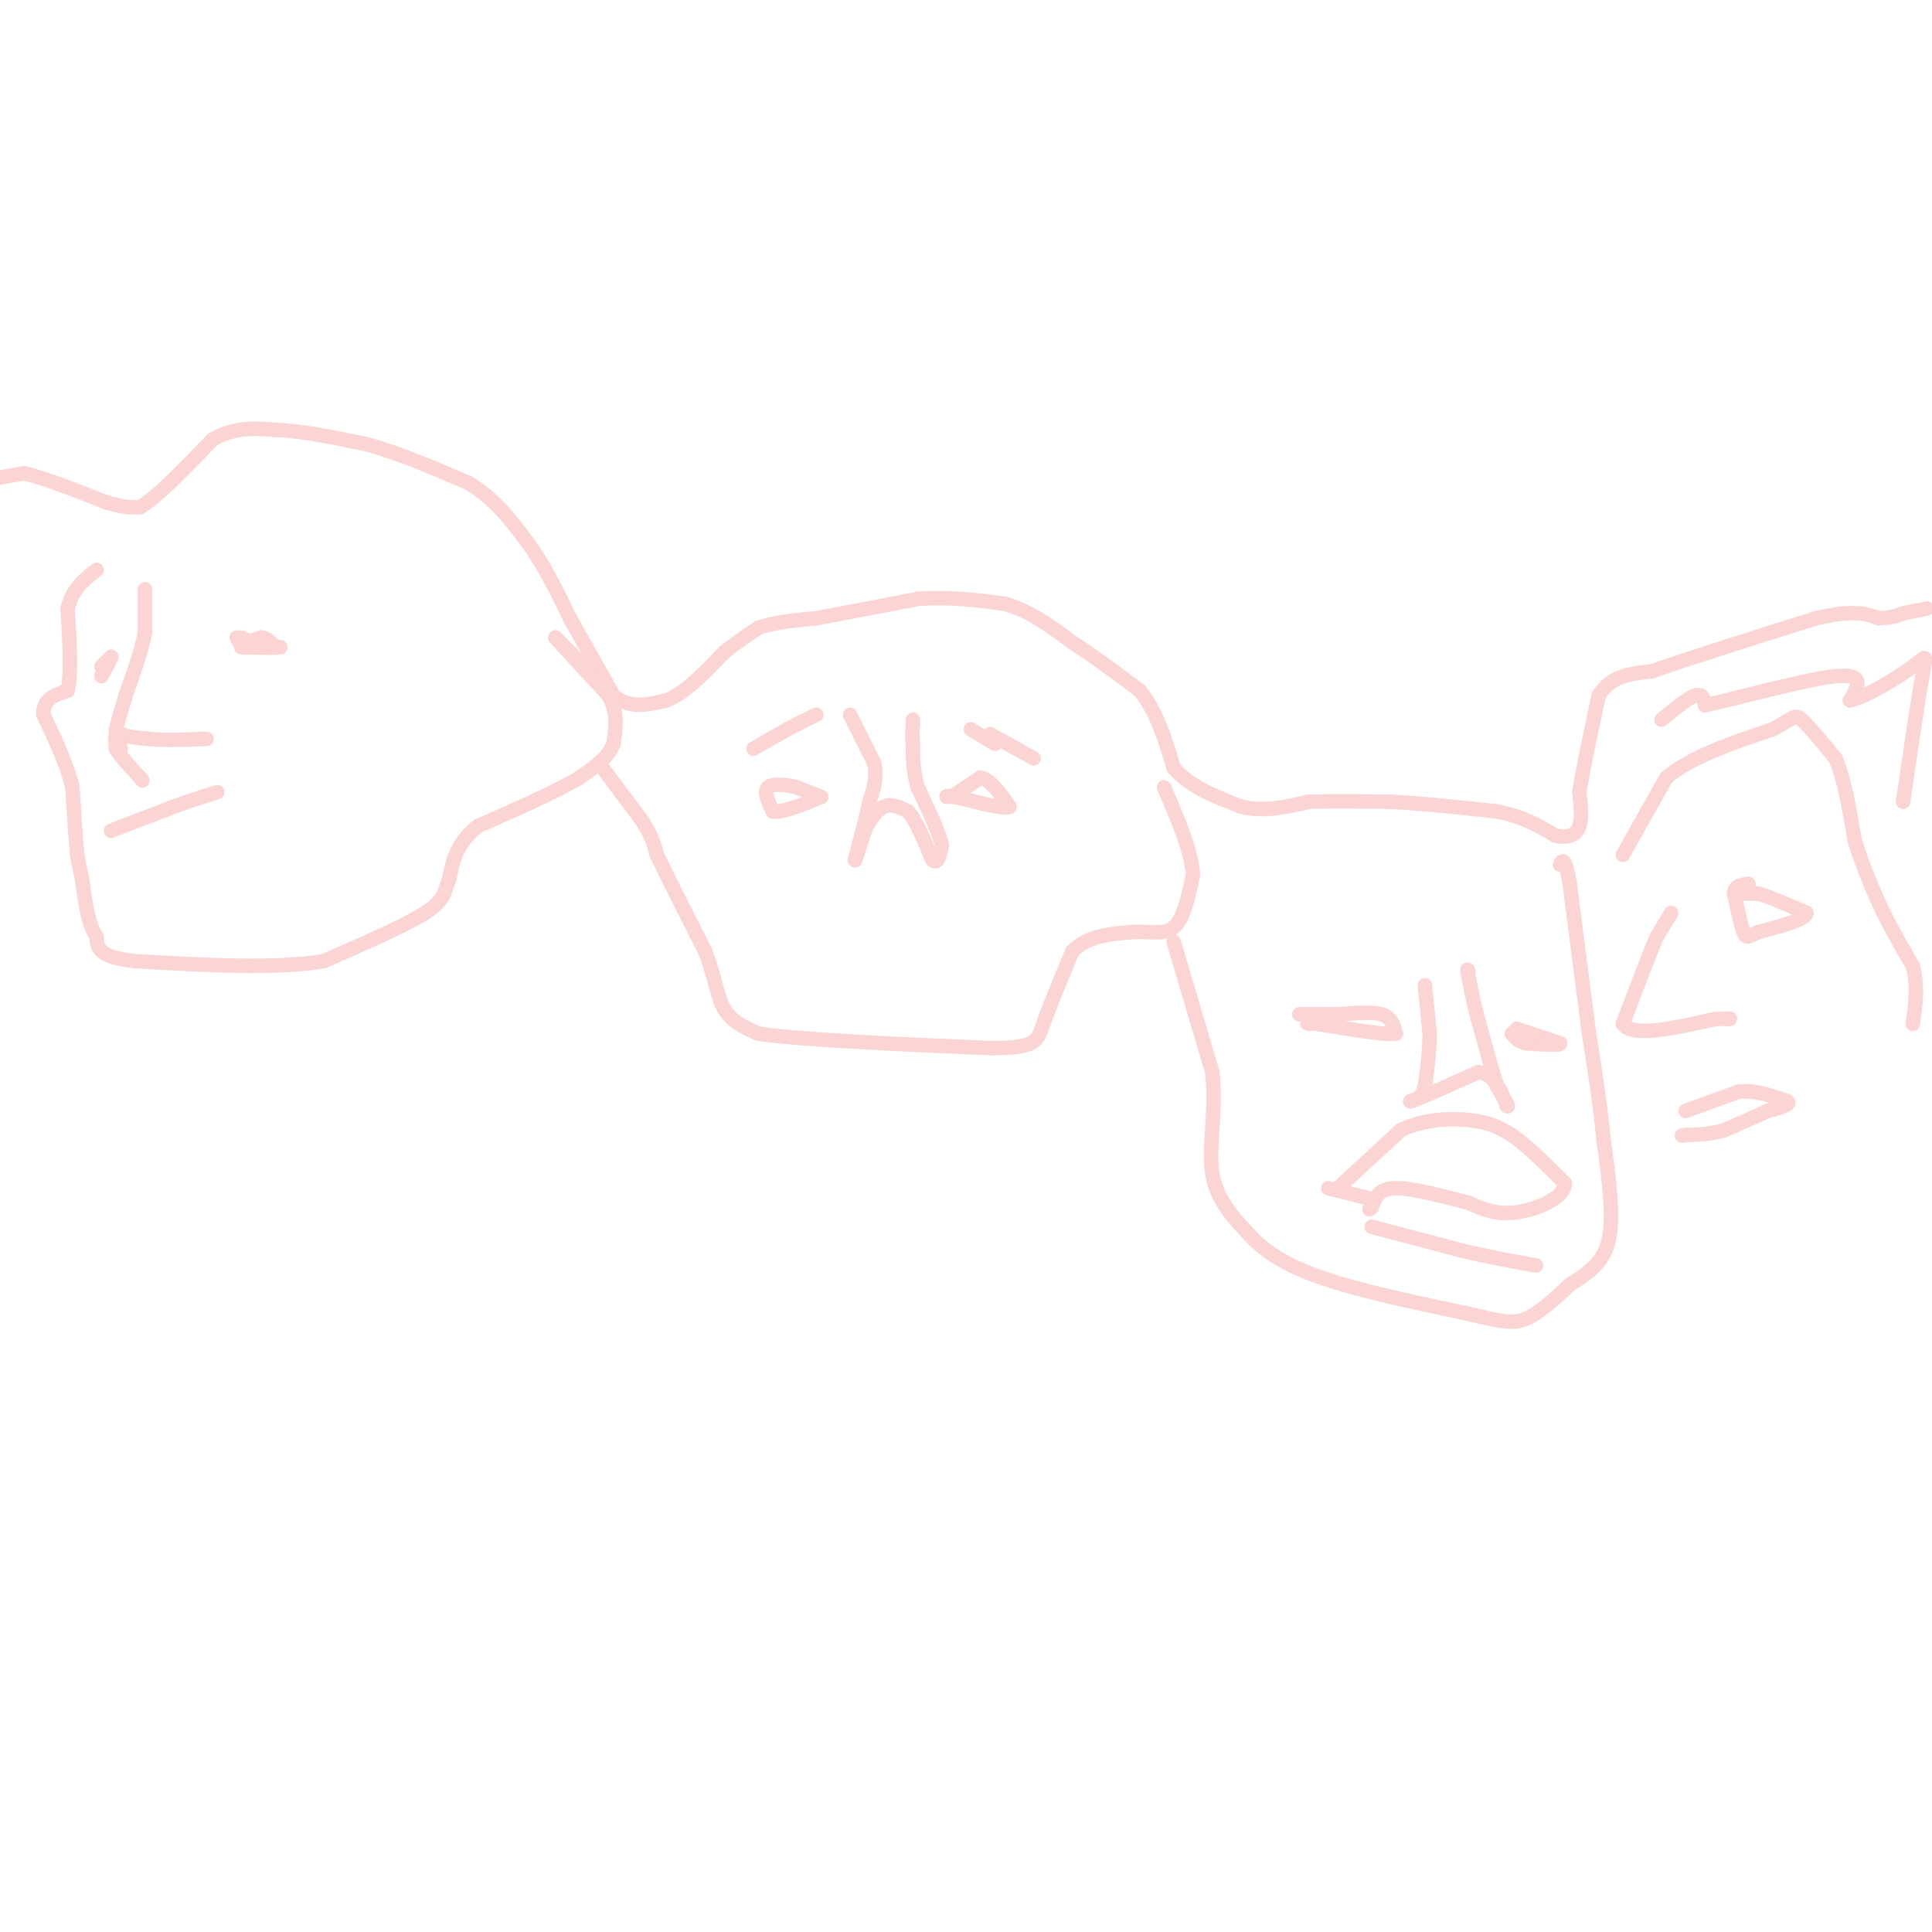 <svg viewBox='0 0 400 400' version='1.1' xmlns='http://www.w3.org/2000/svg' xmlns:xlink='http://www.w3.org/1999/xlink'><g fill='none' stroke='#FBD4D4' stroke-width='3' stroke-linecap='round' stroke-linejoin='round'><path d='M-1,99c0.000,0.000 6.000,-1.000 6,-1'/><path d='M5,98c3.833,0.833 10.417,3.417 17,6'/><path d='M22,104c4.000,1.167 5.500,1.083 7,1'/><path d='M29,105c3.667,-2.167 9.333,-8.083 15,-14'/><path d='M44,91c4.667,-2.667 8.833,-2.333 13,-2'/><path d='M57,89c5.333,0.167 12.167,1.583 19,3'/><path d='M76,92c6.667,1.833 13.833,4.917 21,8'/><path d='M97,100c5.500,3.333 8.750,7.667 12,12'/><path d='M109,112c3.500,4.667 6.250,10.333 9,16'/><path d='M118,128c3.000,5.333 6.000,10.667 9,16'/><path d='M127,144c3.333,2.833 7.167,1.917 11,1'/><path d='M138,145c3.833,-1.500 7.917,-5.750 12,-10'/><path d='M150,135c3.167,-2.500 5.083,-3.750 7,-5'/><path d='M157,130c3.167,-1.167 7.583,-1.583 12,-2'/><path d='M169,128c5.500,-1.000 13.250,-2.500 21,-4'/><path d='M190,124c6.500,-0.500 12.250,0.250 18,1'/><path d='M208,125c5.333,1.500 9.667,4.750 14,8'/><path d='M222,133c4.667,3.000 9.333,6.500 14,10'/><path d='M236,143c3.500,4.333 5.250,10.167 7,16'/><path d='M243,159c3.500,4.000 8.750,6.000 14,8'/><path d='M257,167c4.667,1.167 9.333,0.083 14,-1'/><path d='M271,166c5.167,-0.167 11.083,-0.083 17,0'/><path d='M288,166c6.500,0.333 14.250,1.167 22,2'/><path d='M310,168c5.667,1.167 8.833,3.083 12,5'/><path d='M322,173c2.978,0.644 4.422,-0.244 5,-2c0.578,-1.756 0.289,-4.378 0,-7'/><path d='M327,164c0.667,-4.500 2.333,-12.250 4,-20'/><path d='M331,144c2.500,-4.167 6.750,-4.583 11,-5'/><path d='M342,139c7.500,-2.667 20.750,-6.833 34,-11'/><path d='M376,128c7.833,-1.833 10.417,-0.917 13,0'/><path d='M389,128c3.000,-0.167 4.000,-0.583 5,-1'/><path d='M394,127c1.667,-0.333 3.333,-0.667 5,-1'/><path d='M122,139c0.000,0.000 -7.000,-7.000 -7,-7'/><path d='M115,132c0.667,0.833 5.833,6.417 11,12'/><path d='M126,144c2.000,3.667 1.500,6.833 1,10'/><path d='M127,154c-1.000,2.833 -4.000,4.917 -7,7'/><path d='M120,161c-4.667,2.833 -12.833,6.417 -21,10'/><path d='M99,171c-4.500,3.500 -5.250,7.250 -6,11'/><path d='M93,182c-1.111,2.822 -0.889,4.378 -5,7c-4.111,2.622 -12.556,6.311 -21,10'/><path d='M67,199c-10.000,1.667 -24.500,0.833 -39,0'/><path d='M28,199c-7.833,-0.833 -7.917,-2.917 -8,-5'/><path d='M20,194c-1.833,-2.833 -2.417,-7.417 -3,-12'/><path d='M17,182c-0.667,-2.833 -0.833,-3.917 -1,-5'/><path d='M16,177c-0.333,-3.167 -0.667,-8.583 -1,-14'/><path d='M15,163c-1.167,-4.833 -3.583,-9.917 -6,-15'/><path d='M9,148c-0.167,-3.333 2.417,-4.167 5,-5'/><path d='M14,143c0.833,-3.667 0.417,-10.333 0,-17'/><path d='M14,126c1.000,-4.167 3.500,-6.083 6,-8'/><path d='M21,138c0.000,0.000 2.000,-2.000 2,-2'/><path d='M23,136c0.000,0.333 -1.000,2.167 -2,4'/><path d='M49,132c0.000,0.000 4.000,1.000 4,1'/><path d='M53,133c1.500,0.333 3.250,0.667 5,1'/><path d='M58,134c-0.500,0.167 -4.250,0.083 -8,0'/><path d='M50,134c-0.667,-0.333 1.667,-1.167 4,-2'/><path d='M54,132c1.167,0.000 2.083,1.000 3,2'/><path d='M57,134c-0.667,0.167 -3.833,-0.417 -7,-1'/><path d='M50,133c-1.167,-0.333 -0.583,-0.667 0,-1'/><path d='M30,122c0.000,0.000 0.000,9.000 0,9'/><path d='M30,131c-0.667,3.667 -2.333,8.333 -4,13'/><path d='M26,144c-1.000,3.333 -1.500,5.167 -2,7'/><path d='M24,151c0.833,1.500 3.917,1.750 7,2'/><path d='M31,153c3.000,0.333 7.000,0.167 11,0'/><path d='M42,153c1.667,0.000 0.333,0.000 -1,0'/><path d='M23,172c0.000,0.000 13.000,-5.000 13,-5'/><path d='M36,167c3.667,-1.333 6.333,-2.167 9,-3'/><path d='M25,155c-0.417,-1.500 -0.833,-3.000 -1,-3c-0.167,0.000 -0.083,1.500 0,3'/><path d='M24,155c0.833,1.500 2.917,3.750 5,6'/><path d='M29,161c0.833,1.000 0.417,0.500 0,0'/><path d='M124,158c0.000,0.000 9.000,12.000 9,12'/><path d='M133,170c2.000,3.167 2.500,5.083 3,7'/><path d='M136,177c2.167,4.500 6.083,12.250 10,20'/><path d='M146,197c2.133,5.556 2.467,9.444 4,12c1.533,2.556 4.267,3.778 7,5'/><path d='M157,214c9.167,1.333 28.583,2.167 48,3'/><path d='M205,217c9.644,0.022 9.756,-1.422 11,-5c1.244,-3.578 3.622,-9.289 6,-15'/><path d='M222,197c3.000,-3.167 7.500,-3.583 12,-4'/><path d='M234,193c3.689,-0.356 6.911,0.756 9,-1c2.089,-1.756 3.044,-6.378 4,-11'/><path d='M247,181c-0.333,-4.833 -3.167,-11.417 -6,-18'/><path d='M243,195c0.000,0.000 8.000,27.000 8,27'/><path d='M251,222c0.889,8.289 -0.889,15.511 0,21c0.889,5.489 4.444,9.244 8,13'/><path d='M259,256c3.511,3.711 8.289,6.489 16,9c7.711,2.511 18.356,4.756 29,7'/><path d='M304,272c6.778,1.622 9.222,2.178 12,1c2.778,-1.178 5.889,-4.089 9,-7'/><path d='M325,266c3.222,-2.156 6.778,-4.044 8,-9c1.222,-4.956 0.111,-12.978 -1,-21'/><path d='M332,236c-0.667,-7.167 -1.833,-14.583 -3,-22'/><path d='M329,214c-1.167,-8.833 -2.583,-19.917 -4,-31'/><path d='M325,183c-1.000,-5.833 -1.500,-4.917 -2,-4'/><path d='M156,155c0.000,0.000 7.000,-4.000 7,-4'/><path d='M163,151c2.167,-1.167 4.083,-2.083 6,-3'/><path d='M214,157c0.000,0.000 -9.000,-5.000 -9,-5'/><path d='M206,154c0.000,0.000 -5.000,-3.000 -5,-3'/><path d='M176,148c0.000,0.000 5.000,10.000 5,10'/><path d='M181,158c0.667,3.000 -0.167,5.500 -1,8'/><path d='M180,166c-0.667,3.333 -1.833,7.667 -3,12'/><path d='M177,178c-0.167,1.000 0.917,-2.500 2,-6'/><path d='M179,172c0.978,-2.089 2.422,-4.311 4,-5c1.578,-0.689 3.289,0.156 5,1'/><path d='M188,168c1.667,1.833 3.333,5.917 5,10'/><path d='M193,178c1.167,1.167 1.583,-0.917 2,-3'/><path d='M195,175c-0.500,-2.500 -2.750,-7.250 -5,-12'/><path d='M190,163c-1.000,-3.500 -1.000,-6.250 -1,-9'/><path d='M189,154c-0.167,-2.167 -0.083,-3.083 0,-4'/><path d='M189,150c0.000,-0.833 0.000,-0.917 0,-1'/><path d='M197,165c0.000,0.000 6.000,-4.000 6,-4'/><path d='M203,161c2.000,0.333 4.000,3.167 6,6'/><path d='M209,167c-0.833,0.667 -5.917,-0.667 -11,-2'/><path d='M198,165c-2.167,-0.333 -2.083,-0.167 -2,0'/><path d='M170,165c0.000,0.000 -5.000,-2.000 -5,-2'/><path d='M165,163c-2.156,-0.533 -5.044,-0.867 -6,0c-0.956,0.867 0.022,2.933 1,5'/><path d='M160,168c1.833,0.333 5.917,-1.333 10,-3'/><path d='M269,210c0.000,0.000 8.000,0.000 8,0'/><path d='M277,210c3.111,-0.178 6.889,-0.622 9,0c2.111,0.622 2.556,2.311 3,4'/><path d='M289,214c-2.167,0.333 -9.083,-0.833 -16,-2'/><path d='M273,212c-3.000,-0.333 -2.500,-0.167 -2,0'/><path d='M314,213c0.000,0.000 9.000,3.000 9,3'/><path d='M323,216c0.333,0.500 -3.333,0.250 -7,0'/><path d='M316,216c-1.667,-0.333 -2.333,-1.167 -3,-2'/><path d='M295,204c0.000,0.000 1.000,10.000 1,10'/><path d='M296,214c0.000,3.500 -0.500,7.250 -1,11'/><path d='M295,225c-0.667,2.333 -1.833,2.667 -3,3'/><path d='M292,228c1.833,-0.500 7.917,-3.250 14,-6'/><path d='M306,222c3.333,0.167 4.667,3.583 6,7'/><path d='M312,229c0.667,0.500 -0.667,-1.750 -2,-4'/><path d='M310,225c-1.000,-3.000 -2.500,-8.500 -4,-14'/><path d='M306,211c-1.000,-3.833 -1.500,-6.417 -2,-9'/><path d='M304,202c-0.333,-1.667 -0.167,-1.333 0,-1'/><path d='M277,246c0.000,0.000 13.000,-12.000 13,-12'/><path d='M290,234c5.000,-2.444 11.000,-2.556 15,-2c4.000,0.556 6.000,1.778 8,3'/><path d='M313,235c3.167,2.167 7.083,6.083 11,10'/><path d='M324,245c-0.067,2.978 -5.733,5.422 -10,6c-4.267,0.578 -7.133,-0.711 -10,-2'/><path d='M304,249c-4.667,-1.156 -11.333,-3.044 -15,-3c-3.667,0.044 -4.333,2.022 -5,4'/><path d='M284,250c-0.833,0.667 -0.417,0.333 0,0'/><path d='M284,254c0.000,0.000 19.000,5.000 19,5'/><path d='M303,259c5.667,1.333 10.333,2.167 15,3'/><path d='M283,248c0.000,0.000 -8.000,-2.000 -8,-2'/><path d='M346,189c0.000,0.000 -3.000,5.000 -3,5'/><path d='M343,194c-1.667,3.833 -4.333,10.917 -7,18'/><path d='M336,212c2.000,2.833 10.500,0.917 19,-1'/><path d='M355,211c3.667,-0.167 3.333,-0.083 3,0'/><path d='M349,230c0.000,0.000 11.000,-4.000 11,-4'/><path d='M360,226c3.500,-0.333 6.750,0.833 10,2'/><path d='M370,228c1.000,0.667 -1.500,1.333 -4,2'/><path d='M366,230c-2.167,1.000 -5.583,2.500 -9,4'/><path d='M357,234c-2.833,0.833 -5.417,0.917 -8,1'/><path d='M349,235c-1.333,0.167 -0.667,0.083 0,0'/><path d='M360,185c0.000,0.000 4.000,0.000 4,0'/><path d='M364,185c2.333,0.667 6.167,2.333 10,4'/><path d='M374,189c0.000,1.333 -5.000,2.667 -10,4'/><path d='M364,193c-2.133,0.978 -2.467,1.422 -3,0c-0.533,-1.422 -1.267,-4.711 -2,-8'/><path d='M359,185c0.167,-1.667 1.583,-1.833 3,-2'/><path d='M336,177c0.000,0.000 9.000,-16.000 9,-16'/><path d='M345,161c5.167,-4.333 13.583,-7.167 22,-10'/><path d='M367,151c4.444,-2.356 4.556,-3.244 6,-2c1.444,1.244 4.222,4.622 7,8'/><path d='M380,157c1.833,4.167 2.917,10.583 4,17'/><path d='M384,174c1.500,5.000 3.250,9.000 5,13'/><path d='M389,187c2.000,4.333 4.500,8.667 7,13'/><path d='M396,200c1.167,4.167 0.583,8.083 0,12'/><path d='M344,149c2.750,-2.250 5.500,-4.500 7,-5c1.500,-0.500 1.750,0.750 2,2'/><path d='M353,146c6.178,-1.244 20.622,-5.356 27,-6c6.378,-0.644 4.689,2.178 3,5'/><path d='M383,145c3.238,-0.619 9.833,-4.667 13,-7c3.167,-2.333 2.905,-2.952 2,2c-0.905,4.952 -2.452,15.476 -4,26'/></g>
</svg>